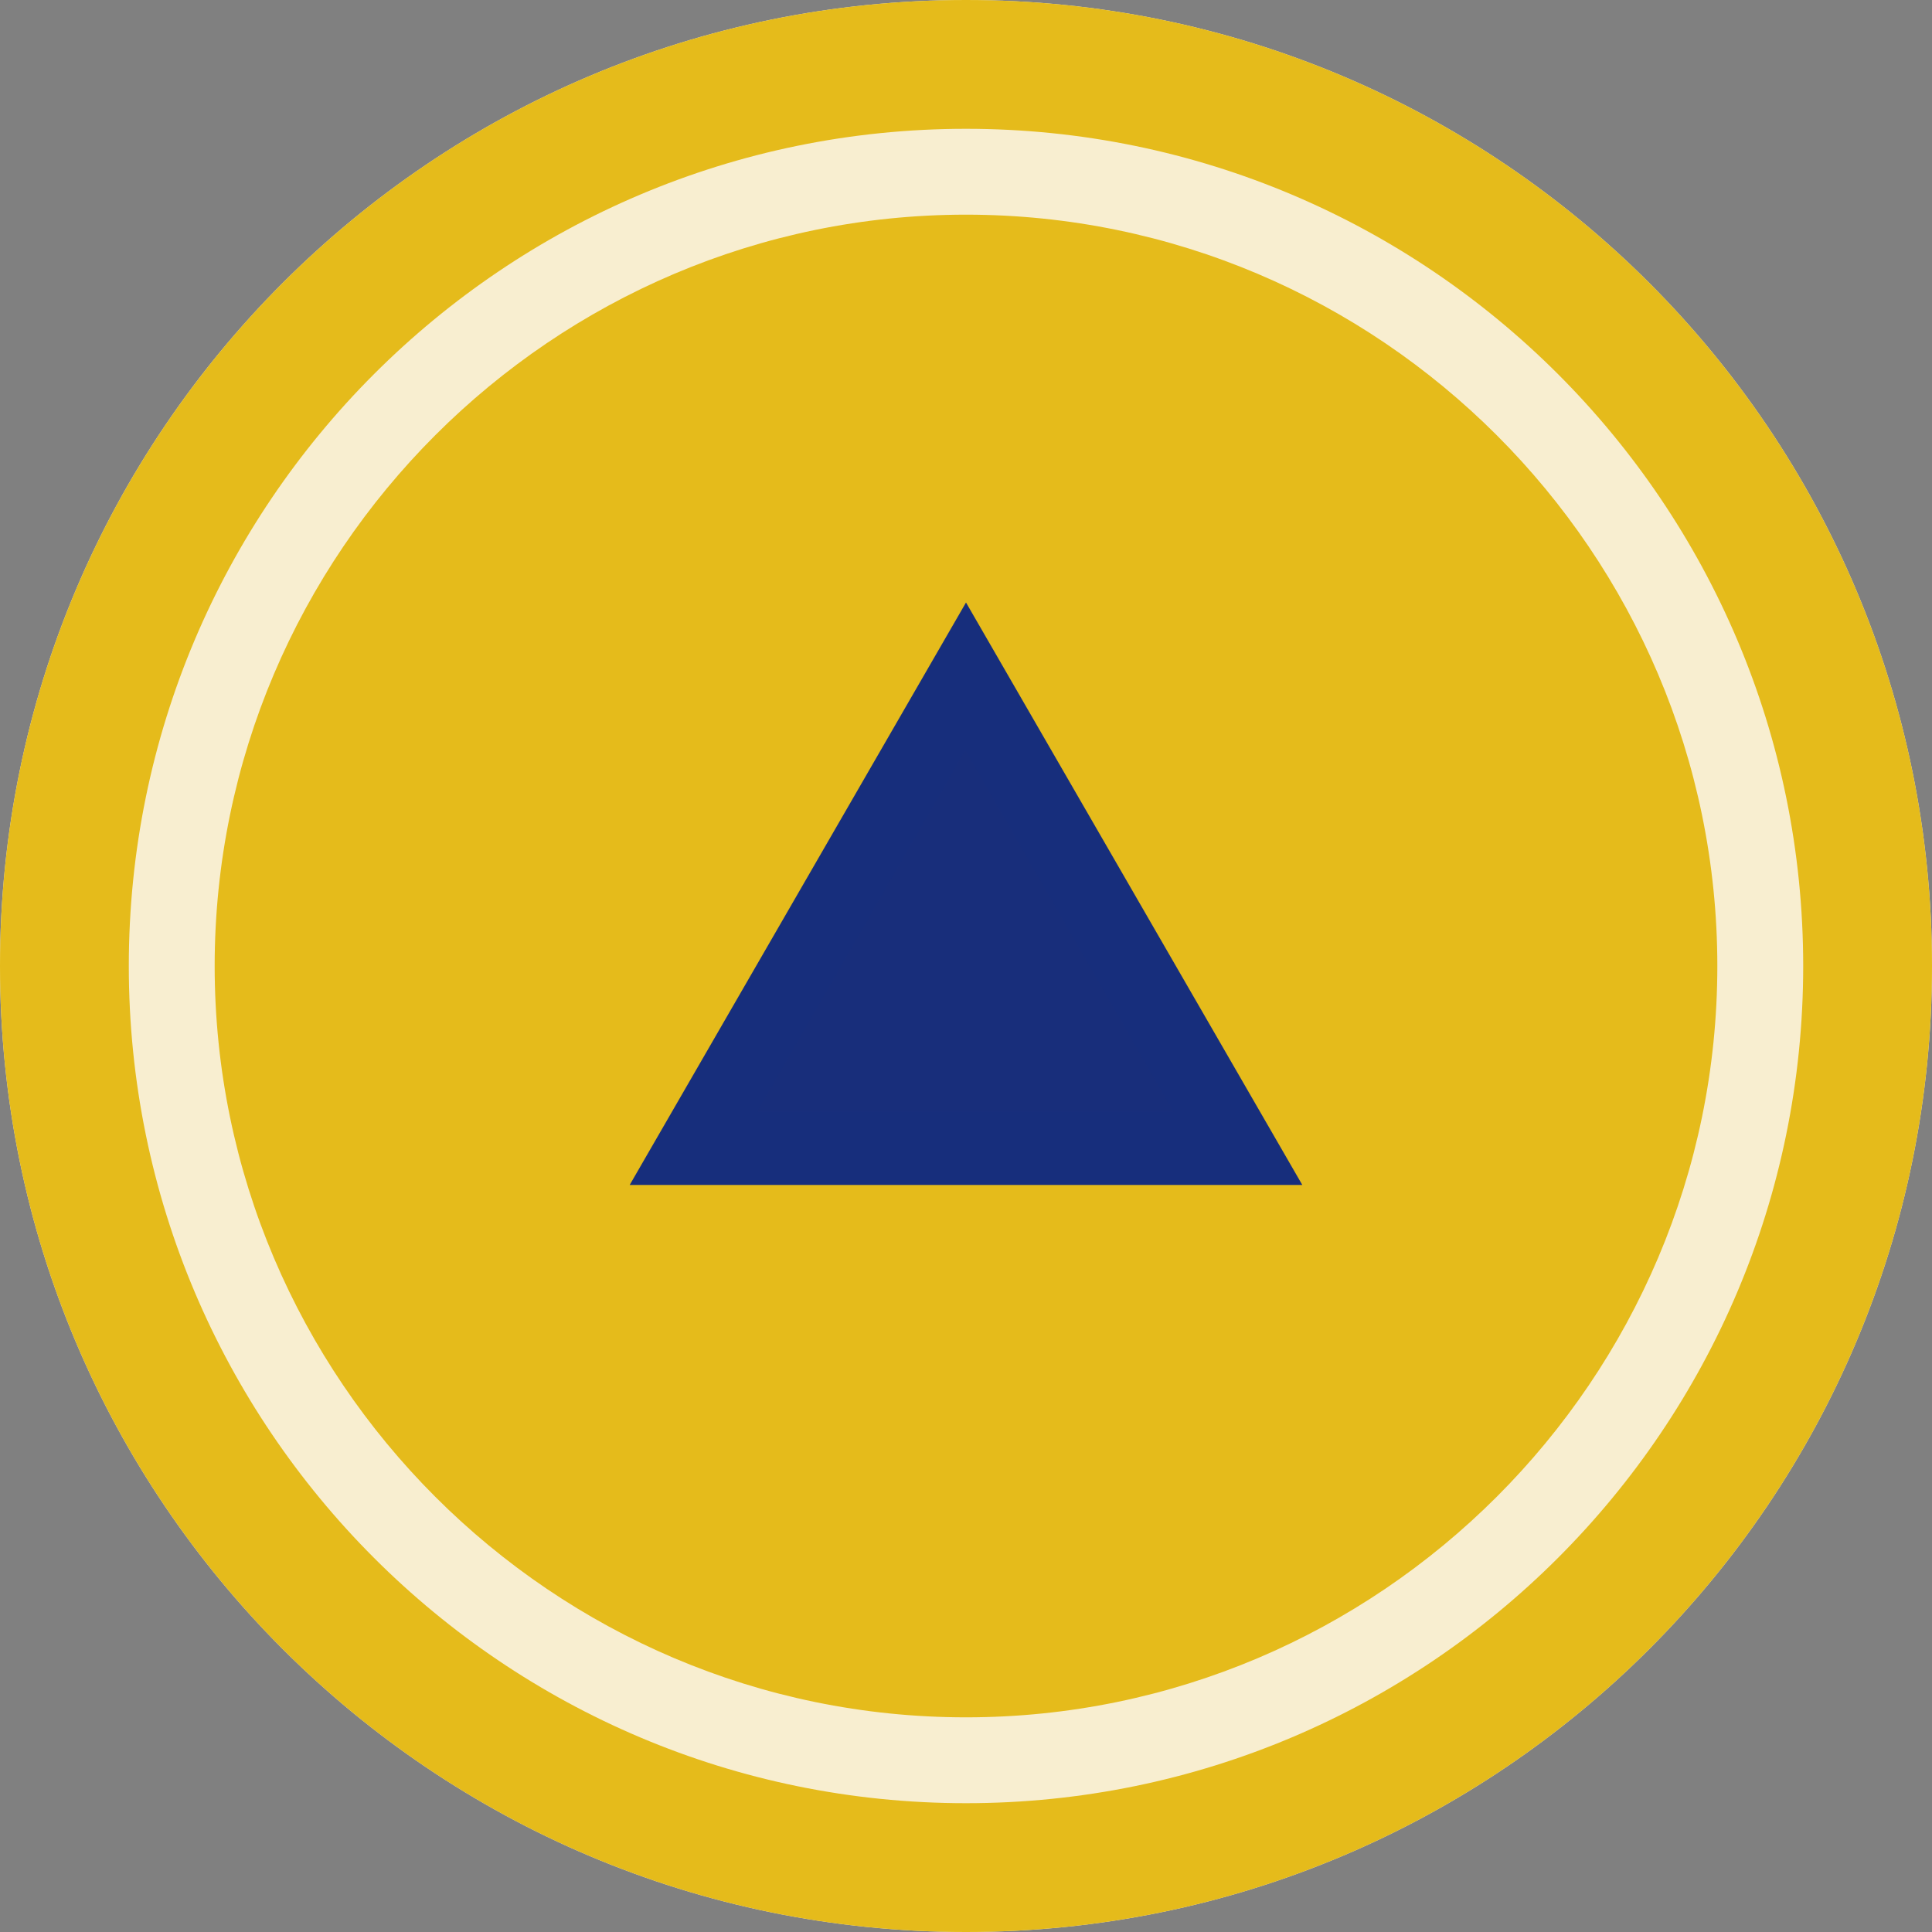 <?xml version="1.0" encoding="UTF-8"?>
<svg id="_レイヤー_2" data-name="レイヤー 2" xmlns="http://www.w3.org/2000/svg" viewBox="0 0 13.5 13.5">
  <rect x="0" y="0" width="13.5" height="13.5" fill="#808080" stroke="none"/>
  <defs>
    <style>
      .cls-1 {
        fill: #182e7b;
      }

      .cls-1, .cls-2, .cls-3, .cls-4 {
        stroke-width: 0px;
      }

      .cls-2 {
        fill: #e5bb1b;
      }

      .cls-3 {
        fill: #f8eed0;
      }

      .cls-4 {
        fill: #172e7c;
      }
    </style>
  </defs>
  <g id="TOP_header">
    <g>
      <g>
        <circle class="cls-2" cx="6.75" cy="6.75" r="6"/>
        <path class="cls-3" d="M6.75,1.5c2.89,0,5.25,2.36,5.25,5.25s-2.36,5.25-5.25,5.25S1.5,9.64,1.5,6.75,3.86,1.5,6.75,1.5M6.75,0C3.02,0,0,3.02,0,6.75s3.02,6.75,6.75,6.75,6.75-3.02,6.75-6.75S10.48,0,6.75,0h0Z"/>
        <path class="cls-2" d="M6.75.9c3.23,0,5.85,2.62,5.85,5.85s-2.62,5.85-5.85,5.85S.9,9.98.9,6.75,3.52.9,6.75.9M6.75,0C3.02,0,0,3.02,0,6.75s3.02,6.75,6.75,6.75,6.75-3.02,6.75-6.75S10.48,0,6.75,0h0Z"/>
      </g>
      <g>
        <polygon class="cls-1" points="4.85 8.03 6.75 4.73 8.65 8.03 4.85 8.03"/>
        <path class="cls-4" d="M6.75,5.25l1.45,2.52h-2.91l1.45-2.52M6.75,4.21l-2.35,4.07h4.7l-2.35-4.07h0Z"/>
      </g>
    </g>
  </g>
</svg>